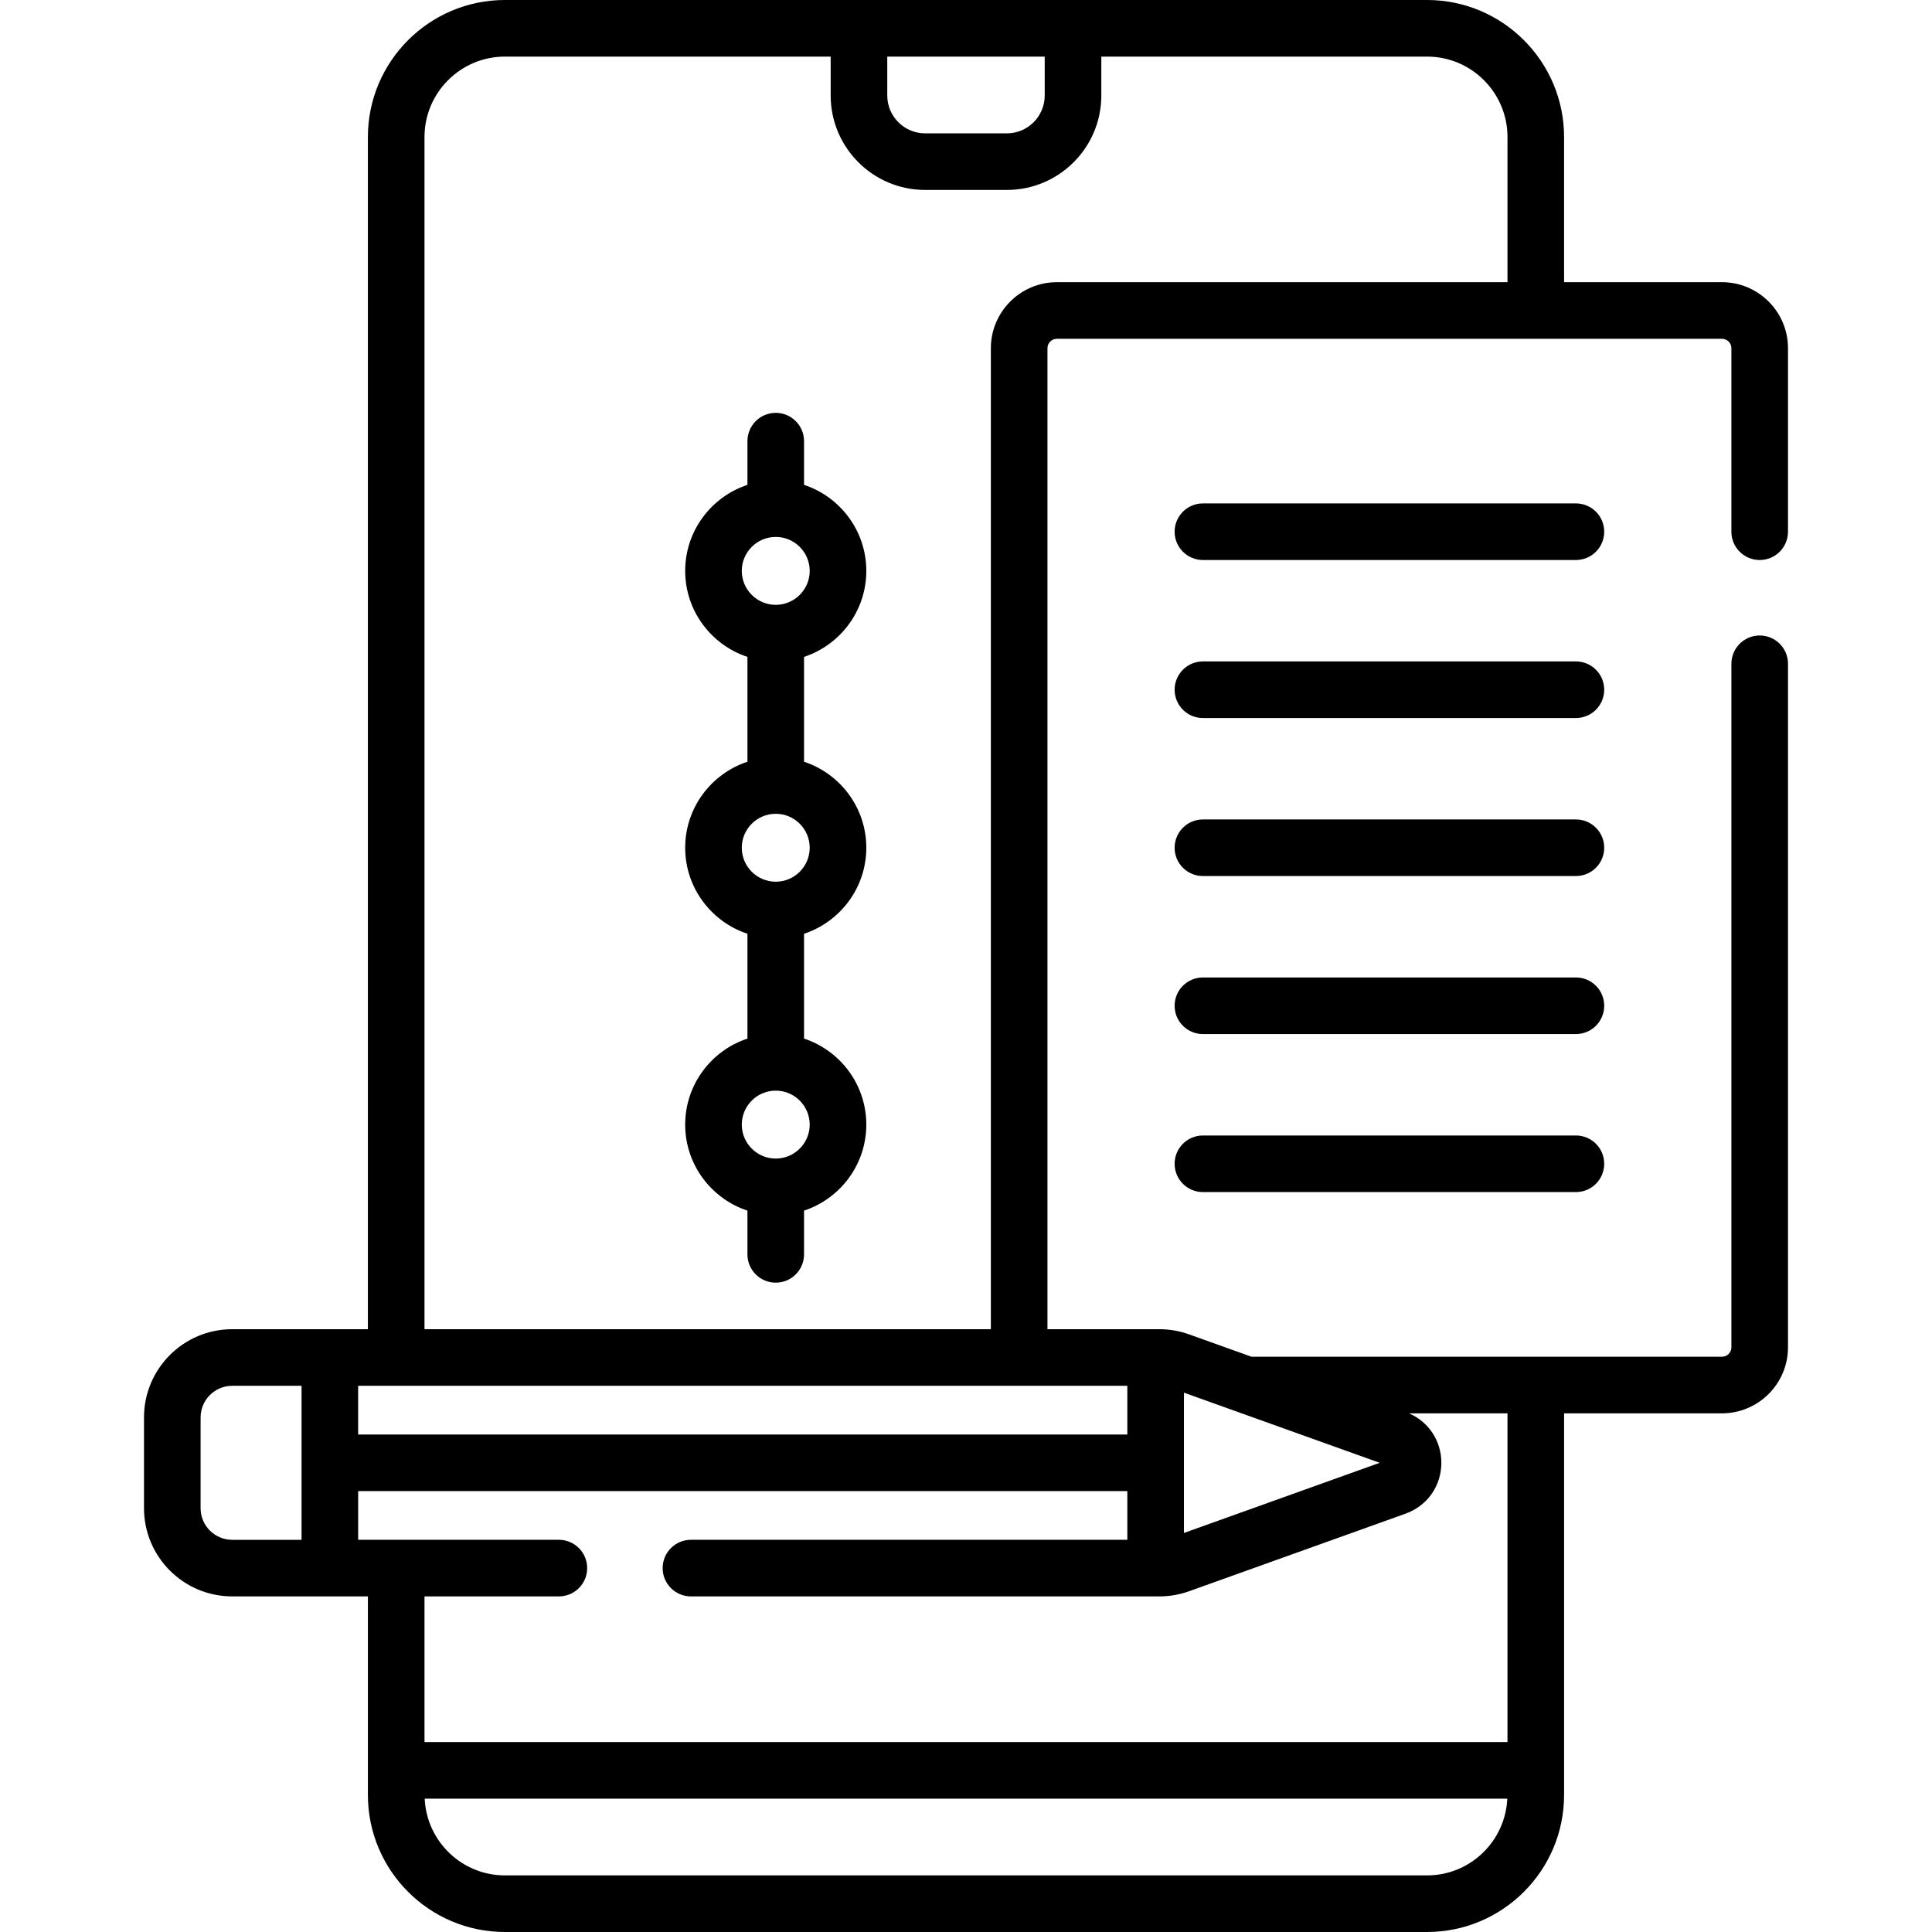 <svg id="Capa_1" enable-background="new 0 0 512 512" viewBox="0 0 512 512" xmlns="http://www.w3.org/2000/svg"><g><path d="m466.337 148.41c4.143 0 7.5-3.357 7.5-7.5v-48.63c0-9.649-7.851-17.5-17.5-17.5h-41.84v-38.47c0-20.021-16.288-36.31-36.31-36.31h-244.38c-20.021 0-36.31 16.288-36.31 36.31v315.943h-35.963c-12.887 0-23.371 10.484-23.371 23.371v24.068c0 12.887 10.484 23.371 23.371 23.371h35.964v52.627c0 20.021 16.288 36.31 36.31 36.31h244.381c20.021 0 36.31-16.288 36.31-36.31v-101.14h41.84c9.649 0 17.5-7.851 17.5-17.5v-181.14c0-4.143-3.357-7.5-7.5-7.5s-7.5 3.357-7.5 7.5v181.14c0 1.379-1.121 2.5-2.5 2.5h-124.678l-16.529-5.924c-2.544-.911-5.201-1.373-7.899-1.373h-29.645v-259.973c0-1.379 1.121-2.5 2.5-2.5h176.25c1.379 0 2.5 1.121 2.5 2.5v48.63c-.001 4.143 3.357 7.5 7.499 7.5zm-189.477-133.41v10.316c0 5.524-4.495 10.02-10.021 10.02h-21.684c-5.525 0-10.021-4.495-10.021-10.02v-10.316zm21.896 352.253v12.905h-203.842v-12.905zm-245.593 32.439v-24.068c0-4.616 3.755-8.371 8.371-8.371h18.38v40.811h-18.38c-4.617-.001-8.371-3.755-8.371-8.372zm325.025 97.308h-244.381c-11.421 0-20.746-9.039-21.26-20.336h286.901c-.514 11.297-9.839 20.336-21.26 20.336zm21.31-35.336h-287v-38.601h35.61c4.143 0 7.5-3.357 7.5-7.5s-3.357-7.5-7.5-7.5c-23.075 0-27.419 0-53.194 0v-12.905h203.843v12.905h-115.649c-4.143 0-7.5 3.357-7.5 7.5s3.357 7.5 7.5 7.5h124.124c2.7 0 5.357-.462 7.901-1.372l57.351-20.555c5.764-2.065 9.488-7.355 9.488-13.478 0-5.79-3.333-10.831-8.569-13.109h26.094v87.115zm-33.868-74.005-51.874 18.592v-37.183zm-103.043-295.379v259.973h-150.09v-315.943c0-11.75 9.56-21.31 21.31-21.31h86.328v10.316c0 13.796 11.225 25.02 25.021 25.02h21.684c13.796 0 25.021-11.224 25.021-25.02v-10.316h86.328c11.75 0 21.31 9.56 21.31 21.31v38.47h-119.41c-9.651 0-17.502 7.851-17.502 17.5z"/><path d="m417.633 133.409h-98.846c-4.143 0-7.5 3.357-7.5 7.5s3.357 7.5 7.5 7.5h98.846c4.143 0 7.5-3.357 7.5-7.5s-3.357-7.5-7.5-7.5z"/><path d="m417.633 175.285h-98.846c-4.143 0-7.5 3.357-7.5 7.5s3.357 7.5 7.5 7.5h98.846c4.143 0 7.5-3.357 7.5-7.5s-3.357-7.5-7.5-7.5z"/><path d="m417.633 217.162h-98.846c-4.143 0-7.5 3.357-7.5 7.5s3.357 7.5 7.5 7.5h98.846c4.143 0 7.5-3.357 7.5-7.5s-3.357-7.5-7.5-7.5z"/><path d="m417.633 259.038h-98.846c-4.143 0-7.5 3.357-7.5 7.5s3.357 7.5 7.5 7.5h98.846c4.143 0 7.5-3.357 7.5-7.5s-3.357-7.5-7.5-7.5z"/><path d="m417.633 300.915h-98.846c-4.143 0-7.5 3.357-7.5 7.5s3.357 7.5 7.5 7.5h98.846c4.143 0 7.5-3.357 7.5-7.5s-3.357-7.5-7.5-7.5z"/><path d="m229.581 151.289c0-10.615-6.93-19.636-16.502-22.793v-11.586c0-4.143-3.357-7.5-7.5-7.5s-7.5 3.357-7.5 7.5v11.587c-9.57 3.157-16.498 12.178-16.498 22.792 0 10.615 6.928 19.636 16.498 22.794v27.785c-9.57 3.158-16.498 12.179-16.498 22.794 0 10.614 6.928 19.635 16.498 22.792v27.785c-9.57 3.158-16.498 12.18-16.498 22.795 0 10.614 6.928 19.634 16.498 22.791v11.594c0 4.143 3.357 7.5 7.5 7.5s7.5-3.357 7.5-7.5v-11.594c9.572-3.157 16.502-12.178 16.502-22.792 0-10.615-6.93-19.638-16.502-22.795v-27.784c9.572-3.157 16.502-12.178 16.502-22.793s-6.93-19.637-16.502-22.794v-27.784c9.571-3.157 16.502-12.178 16.502-22.794zm-24.002-8.999c4.964 0 9.002 4.037 9.002 8.999 0 4.963-4.038 9.001-9.002 9.001-4.962 0-8.998-4.038-8.998-9.001 0-4.962 4.036-8.999 8.998-8.999zm0 164.742c-4.962 0-8.998-4.036-8.998-8.998 0-4.964 4.036-9.002 8.998-9.002 4.964 0 9.002 4.038 9.002 9.002 0 4.962-4.039 8.998-9.002 8.998zm0-73.371c-4.962 0-8.998-4.037-8.998-8.999 0-4.963 4.036-9.001 8.998-9.001 4.964 0 9.002 4.038 9.002 9.001 0 4.962-4.039 8.999-9.002 8.999z"/></g><g/><g/><g/><g/><g/><g/><g/><g/><g/><g/><g/><g/><g/><g/><g/></svg>